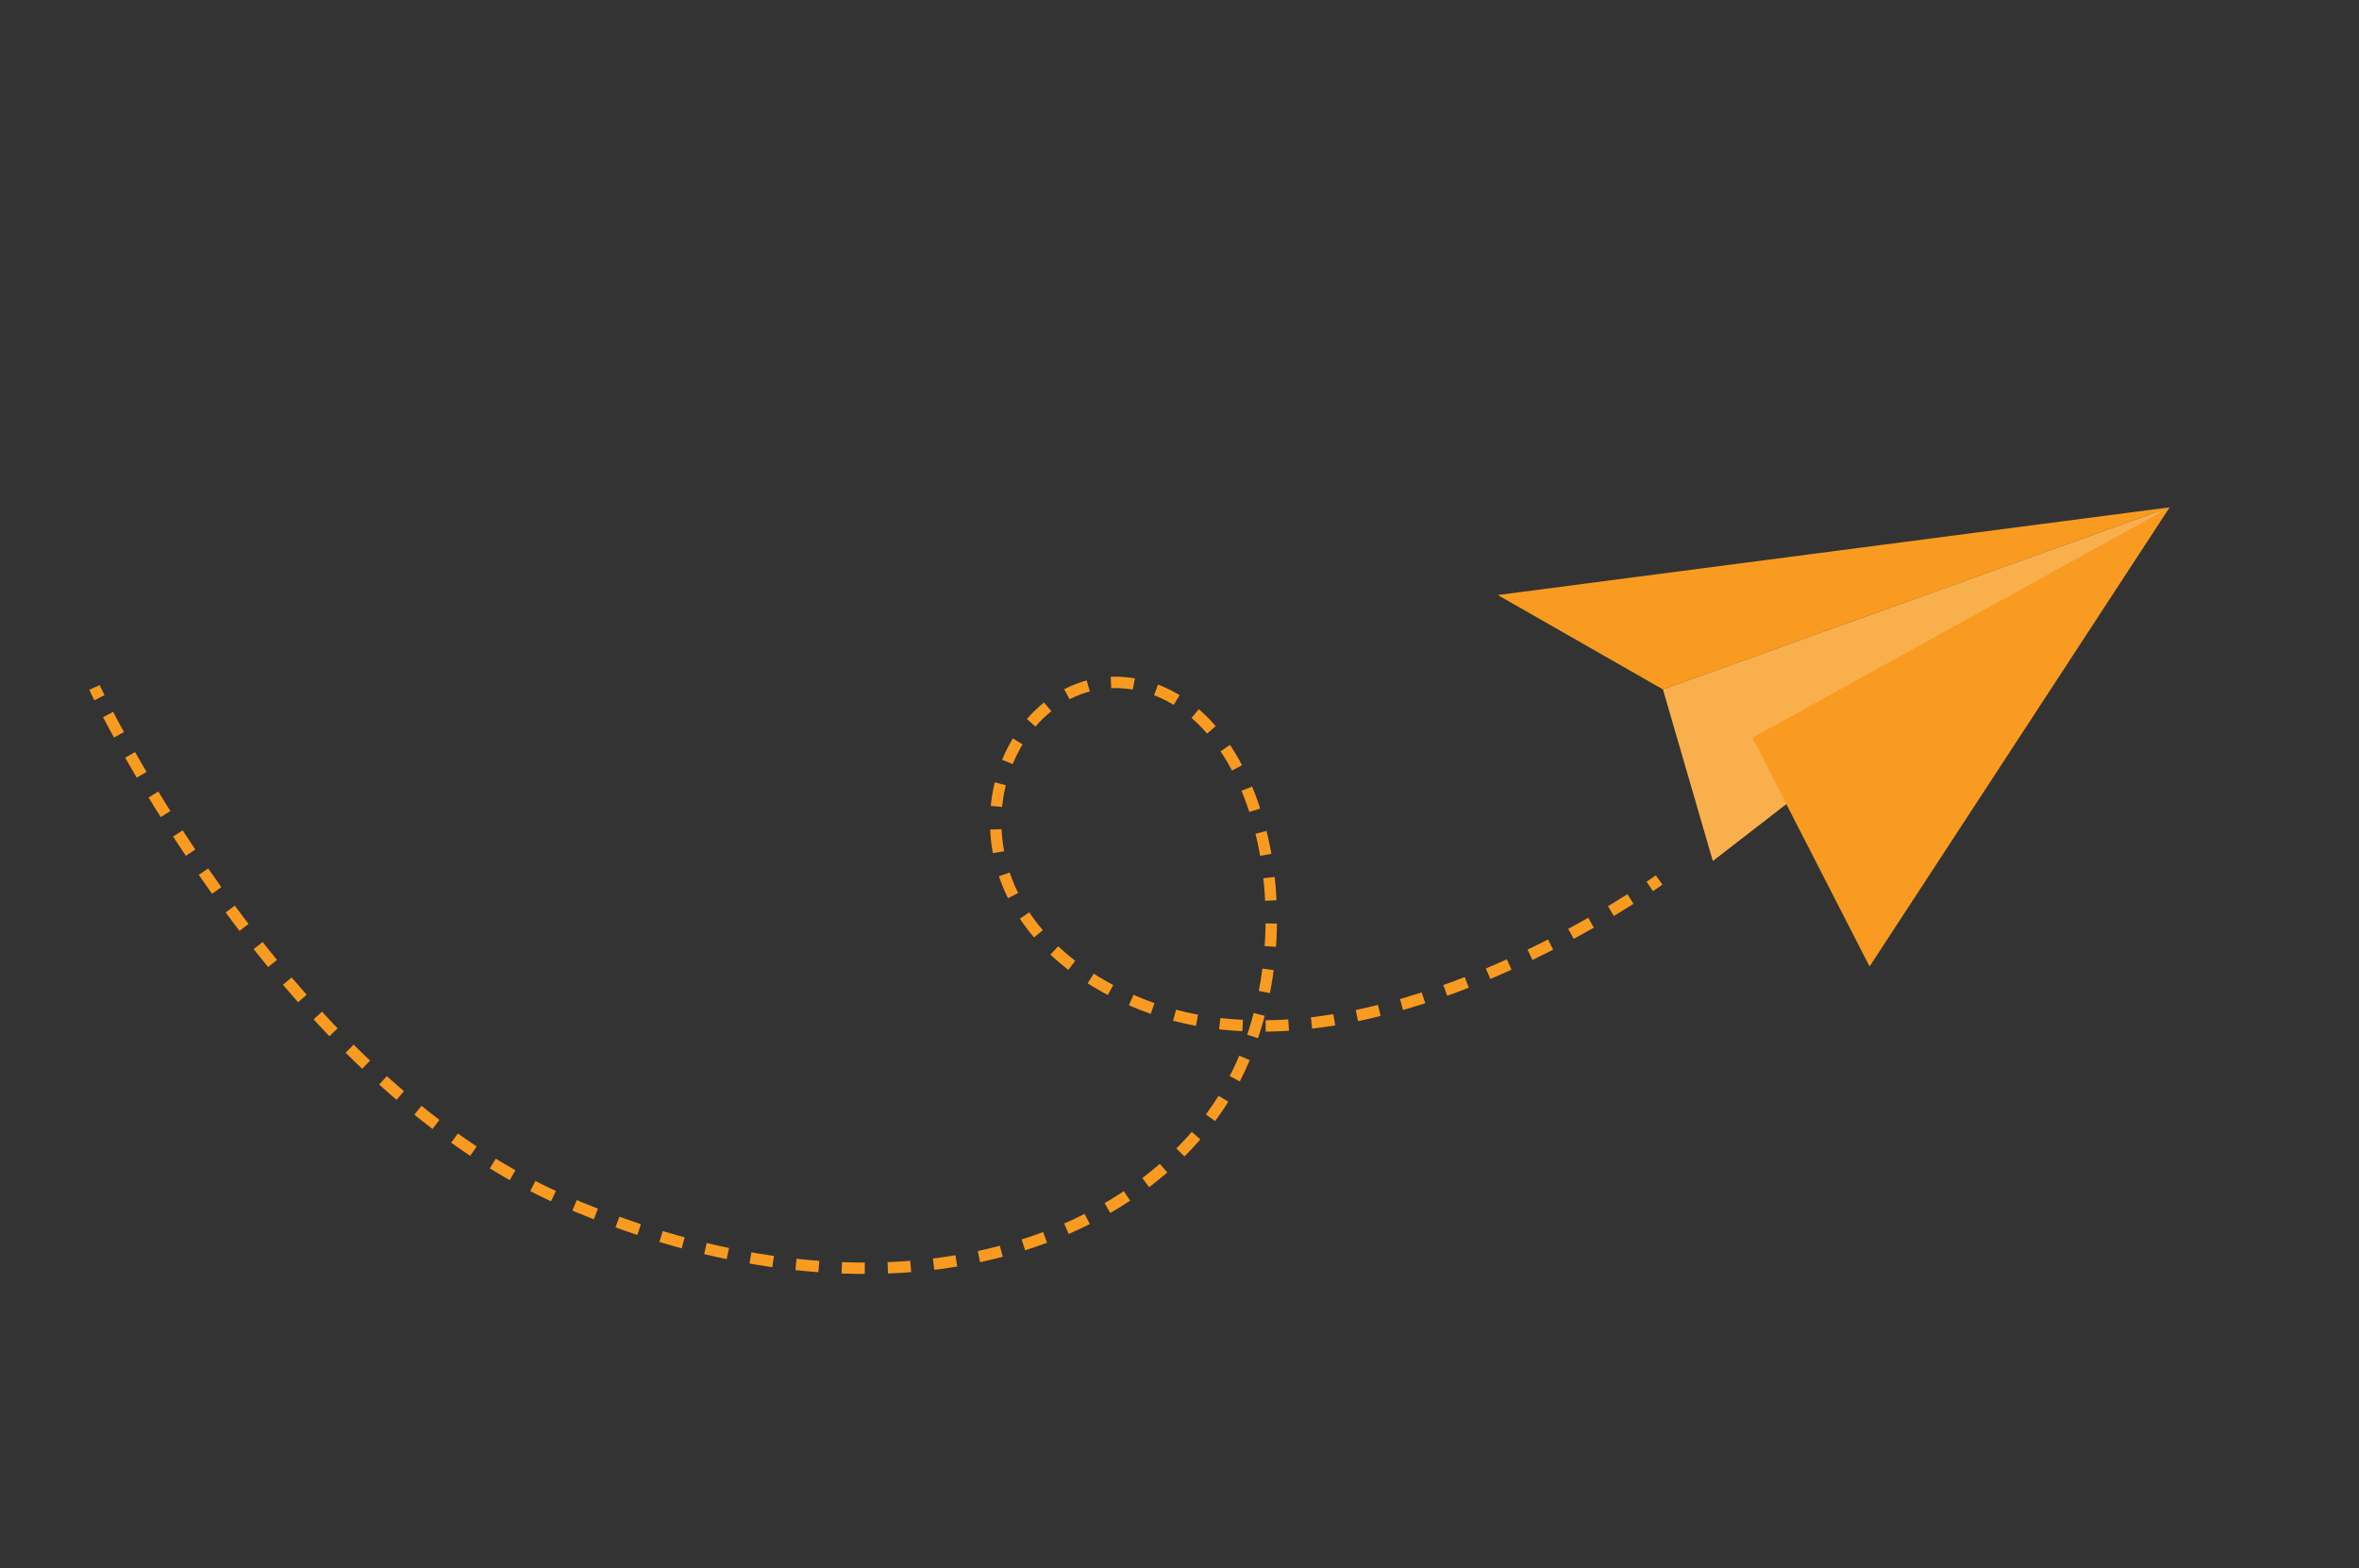 <svg width="197" height="131" viewBox="0 0 197 131" fill="none" xmlns="http://www.w3.org/2000/svg">
<rect x="0" y="0" width="197" height="131" fill="#333333" stroke="none"/>
<g clip-path="url(#clip0_5430_77410)">
<path d="M125.077 49.698L181.19 42.372L138.877 57.585L125.077 49.698Z" fill="#F99B20"/>
<path d="M181.19 42.372L138.876 57.585L143.036 71.9L181.19 42.372Z" fill="#F99B20"/>
<path d="M181.19 42.372L138.876 57.585L143.036 71.9L181.19 42.372Z" fill="white" fill-opacity="0.2"/>
<path d="M181.189 42.372L146.339 61.621L156.128 80.726L181.189 42.372Z" fill="#F99B20"/>
<path d="M143.035 71.899L146.338 61.621L149.171 67.147L143.035 71.899Z" fill="#F99B20"/>
<path d="M143.035 71.899L146.338 61.621L149.171 67.147L143.035 71.899Z" fill="white" fill-opacity="0.2"/>
<path d="M138.552 73.498C138.552 73.498 138.28 73.696 137.773 74.04" stroke="#F99B20" stroke-width="0.952" stroke-miterlimit="10"/>
<path d="M136.159 75.09C129.454 79.347 109.929 90.218 94.674 83.616C75.942 75.523 83.099 55.265 94.618 57.115C106.137 58.965 110.026 80.159 101.731 92.448C93.436 104.737 72.735 111.316 47.259 100.369C26.552 91.474 12.272 65.976 8.74 59.134" stroke="#F99B20" stroke-width="0.952" stroke-miterlimit="10" stroke-dasharray="1.92 1.92"/>
<path d="M8.305 58.275C8.026 57.72 7.891 57.419 7.891 57.419" stroke="#F99B20" stroke-width="0.952" stroke-miterlimit="10"/>
</g>
<defs>
<clipPath id="clip0_5430_77410">
<rect width="182.855" height="102.856" fill="white" transform="translate(15.977 0.49) rotate(8.935)"/>
</clipPath>
</defs>
</svg>
